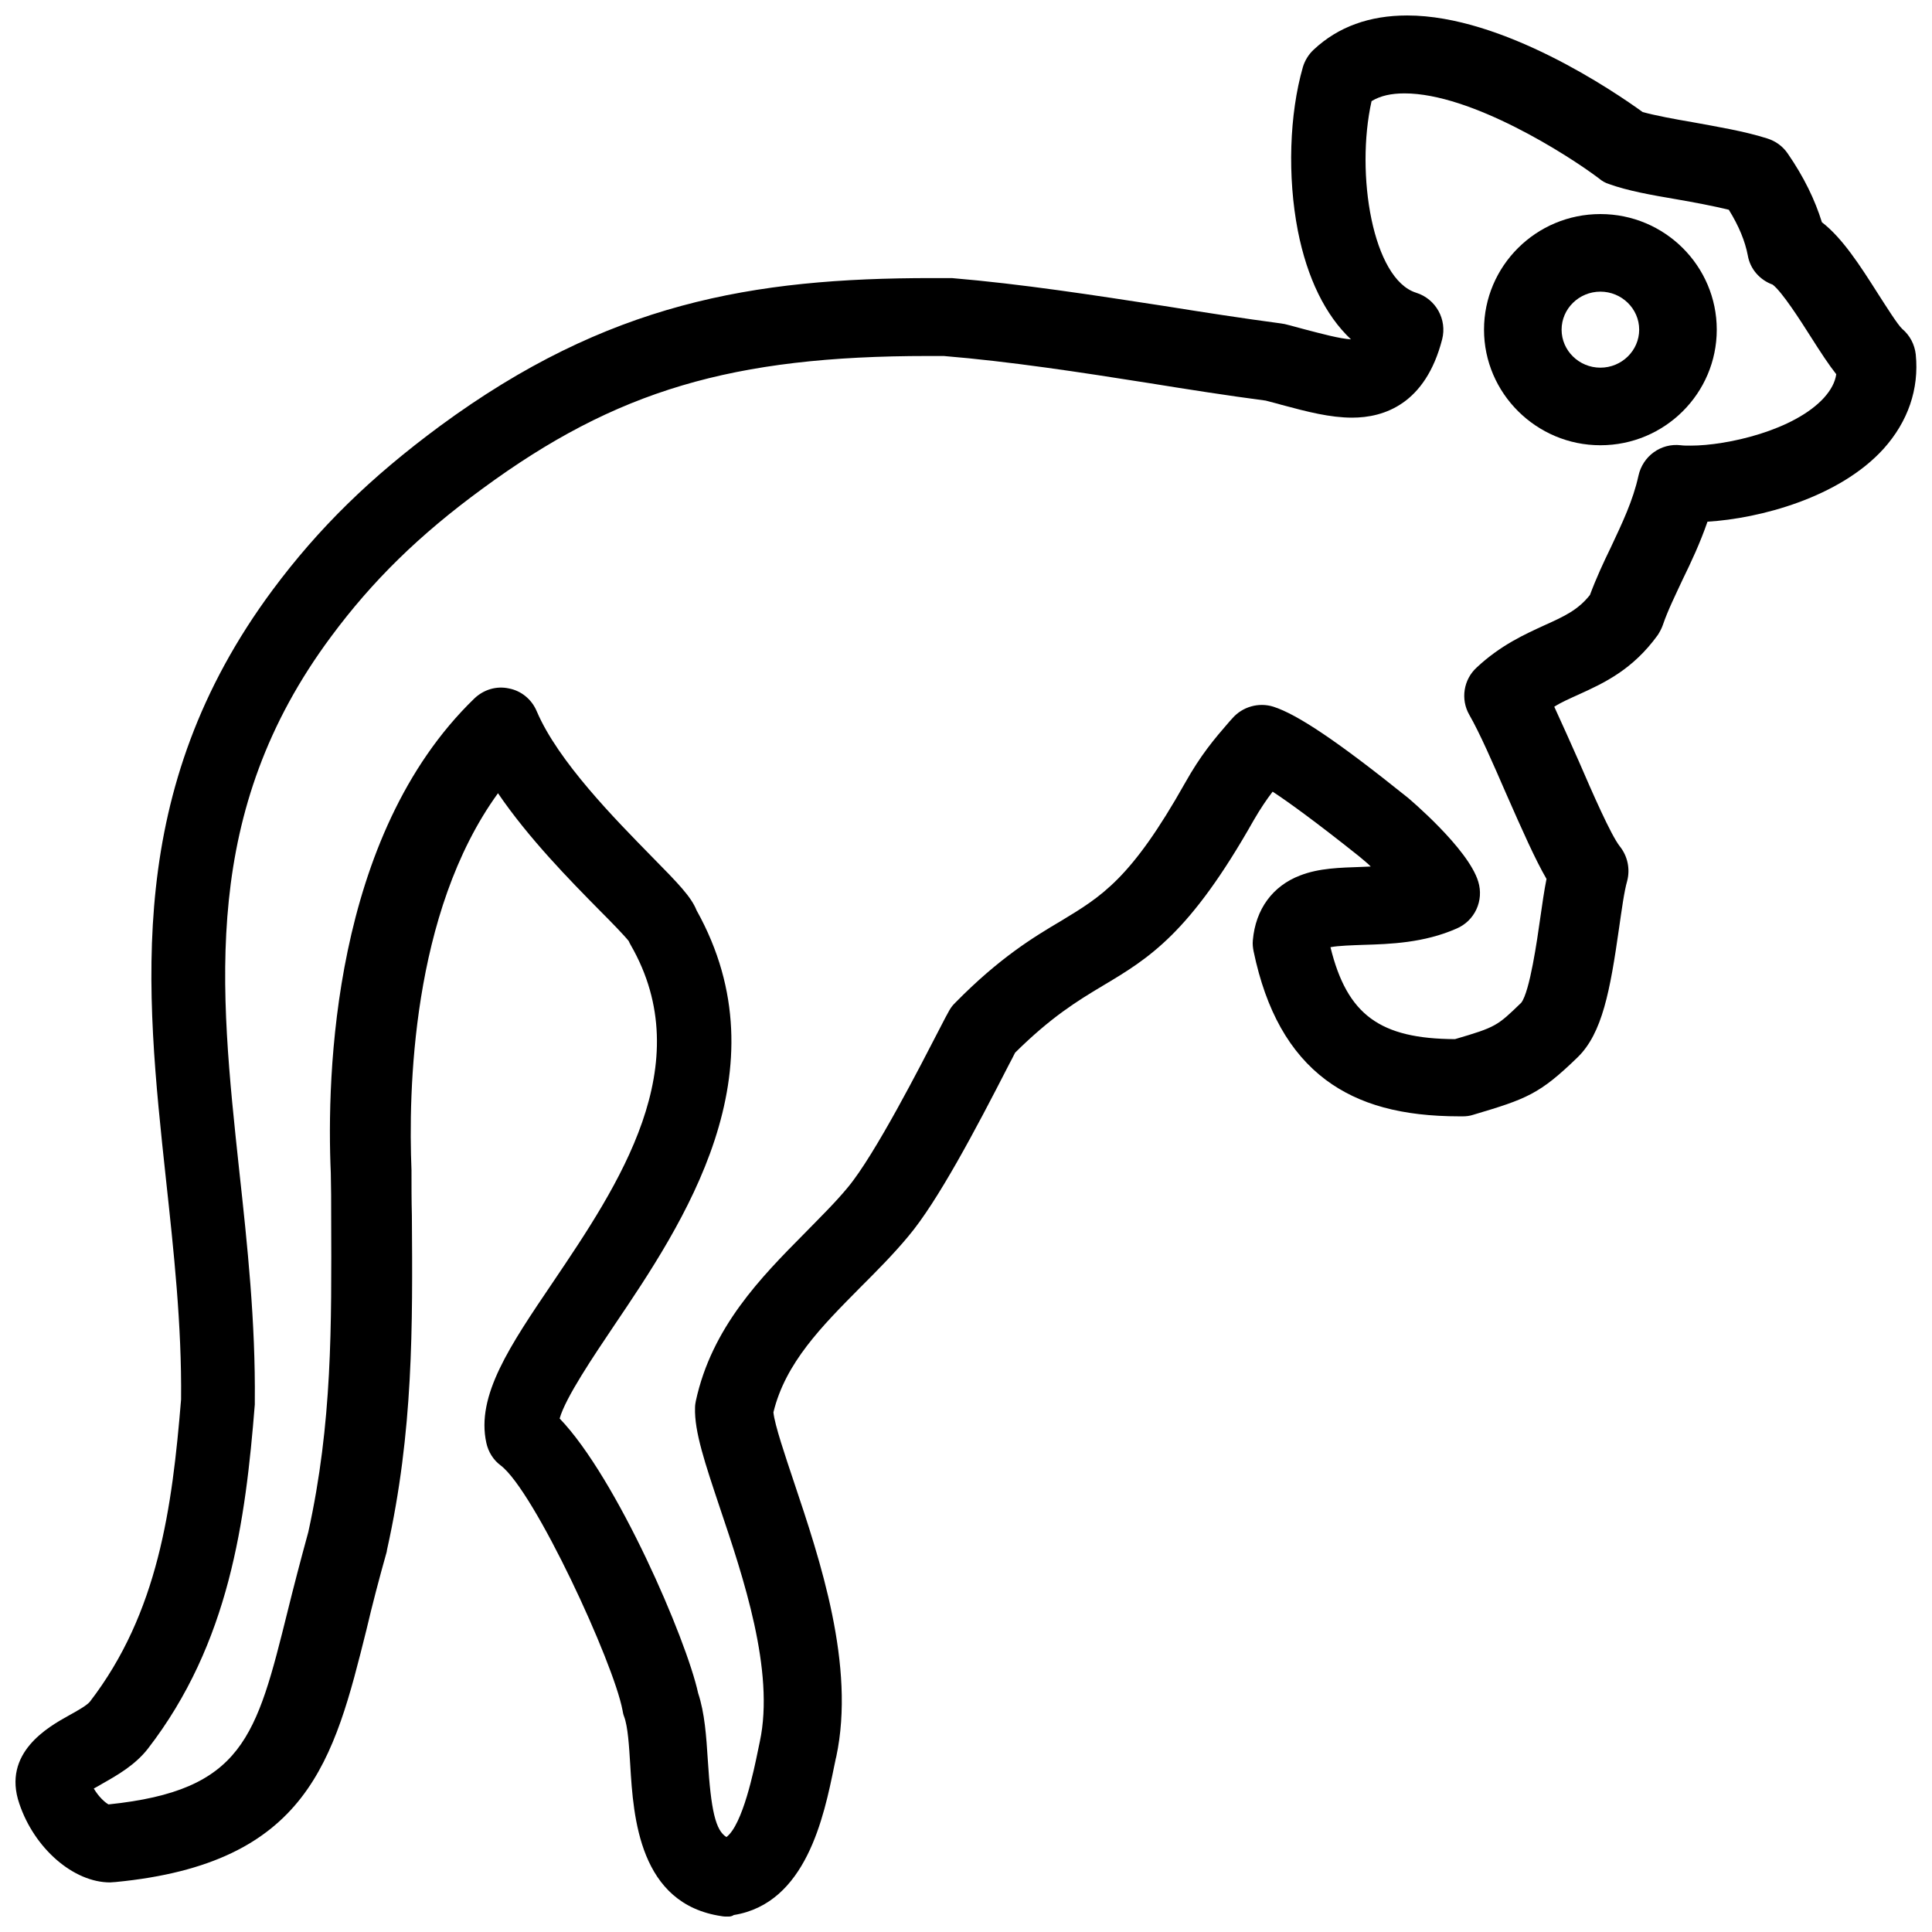<?xml version="1.0" encoding="UTF-8"?>
<!-- Uploaded to: ICON Repo, www.iconrepo.com, Generator: ICON Repo Mixer Tools -->
<svg width="800px" height="800px" version="1.1" viewBox="144 144 512 512" xmlns="http://www.w3.org/2000/svg">
 <defs>
  <clipPath id="a">
   <path d="m148.09 148.09h503.81v503.81h-503.81z"/>
  </clipPath>
 </defs>
 <g clip-path="url(#a)">
  <path d="m651.7 237.94c-0.309-2.672-1.543-5.035-3.598-6.785-1.234-1.129-4.316-6.066-6.375-9.25-4.832-7.606-9.457-14.805-14.906-19.016-1.852-5.961-4.731-11.926-9.047-18.195-1.336-1.953-3.188-3.289-5.449-4.008-6.168-1.953-13.156-3.082-19.84-4.316-4.832-0.824-9.766-1.746-13.156-2.672-7.402-5.344-37.008-25.598-62.398-25.598-9.973 0-18.297 2.981-24.773 9.047-1.336 1.234-2.363 2.879-2.879 4.625-3.598 12.543-4.113 29.09-1.336 43.379 2.469 12.543 7.297 22.41 14.082 28.785-3.082-0.207-7.606-1.438-12.336-2.672-1.645-0.41-3.289-0.926-5.035-1.336-0.309-0.102-0.719-0.102-1.129-0.207-10.074-1.336-20.664-2.981-30.941-4.625-18.711-2.879-37.934-5.859-56.332-7.402h-0.719-4.625c-47.492 0-85.938 6.578-130.25 39.164-18.508 13.668-32.18 27.035-44.41 43.48-39.371 53.043-33.719 105.47-28.27 156.15 2.055 19.016 4.215 38.652 4.008 58.391-2.363 28.785-6.066 56.539-24.156 80.078-0.824 1.027-3.598 2.57-5.652 3.699-5.344 2.981-17.68 9.867-13.055 23.336 4.008 11.926 14.391 20.867 24.055 20.867 0.41 0 0.926-0.102 1.438-0.102 51.09-4.934 57.875-32.277 66.512-66.922 1.543-6.578 3.289-13.262 5.344-20.559 0-0.207 0.102-0.41 0.102-0.617 6.988-31.352 6.785-59.109 6.578-88.609-0.102-3.805-0.102-7.606-0.102-11.512v-0.41c-0.824-20.559-0.102-68.156 22.922-99.918 8.121 11.926 19.016 23.027 27.035 31.148 2.879 2.879 6.375 6.477 7.606 8.02 0.207 0.41 0.309 0.719 0.516 1.027 18.297 31.766-3.289 63.734-20.559 89.332-11.41 16.859-20.457 30.121-17.68 42.66 0.516 2.363 1.852 4.523 3.805 5.961 8.945 6.785 29.914 52.223 32.277 64.863 0.102 0.617 0.207 1.129 0.41 1.645 1.027 2.672 1.336 7.914 1.645 12.953 0.824 13.773 2.363 36.801 24.262 39.988 0.516 0.102 1.027 0.102 1.543 0.102s1.027 0 1.645-0.41c19.121-3.082 23.848-25.906 26.625-39.578 0.207-0.824 0.309-1.645 0.516-2.363 5.141-24.156-4.316-52.223-11.203-72.781-2.262-6.785-5.141-15.215-5.449-18.504 3.188-13.156 12.852-22.82 23.027-33.102 4.316-4.316 8.738-8.738 12.746-13.57 7.711-9.148 17.785-28.168 26.625-45.438 0.617-1.129 1.234-2.363 1.645-3.188 9.559-9.457 16.449-13.672 23.129-17.68 12.438-7.402 23.129-13.879 40.09-43.895 1.852-3.188 3.391-5.449 5.035-7.606 4.215 2.777 11.203 7.812 22.82 17.062l0.617 0.516c0.719 0.617 1.645 1.336 2.57 2.262-0.824 0-1.543 0.102-2.363 0.102-5.859 0.207-11.309 0.309-16.344 2.262-7.297 2.777-11.82 8.945-12.543 17.168-0.102 1.027 0 1.953 0.207 2.981 3.289 15.727 9.559 26.832 19.121 34.027 8.84 6.578 20.148 9.664 35.465 9.664h0.824c0.926 0 1.852-0.102 2.777-0.41 14.188-4.215 17.578-5.449 27.652-15.215 6.578-6.375 8.637-17.68 11-34.23 0.719-4.934 1.336-9.664 2.16-12.543 0.824-3.188 0.102-6.578-1.953-9.148-2.363-2.981-7.297-14.289-10.898-22.617-2.16-4.934-4.422-9.867-6.477-14.391 1.953-1.234 4.113-2.16 6.375-3.188 6.785-3.082 14.391-6.578 21.074-15.832 0.516-0.824 1.027-1.746 1.336-2.672 1.336-3.906 3.289-7.812 5.242-12.027 2.262-4.625 4.625-9.664 6.578-15.316 13.773-0.824 34.949-6.375 46.672-19.324 6.465-7.199 9.445-15.836 8.523-24.984zm-24.262 11.41c-7.914 8.738-25.801 12.746-35.363 12.746-1.027 0-1.953 0-2.672-0.102-5.242-0.617-10.074 2.879-11.203 8.121-1.438 6.578-4.316 12.543-7.297 18.914-1.953 4.008-3.906 8.223-5.551 12.645-3.188 4.008-6.785 5.652-12.027 8.02-5.141 2.363-11.617 5.242-17.988 11.203-3.496 3.188-4.316 8.43-1.953 12.543 2.777 4.832 6.269 12.852 9.664 20.664 4.523 10.281 7.812 17.68 10.793 22.82-0.617 3.082-1.129 6.684-1.645 10.281-0.824 5.859-2.777 19.531-5.035 22.512-6.375 6.168-6.684 6.477-17.578 9.664-19.84-0.102-28.578-6.375-32.996-24.363 2.055-0.41 5.961-0.516 8.637-0.617 7.195-0.207 16.141-0.516 24.773-4.316 4.832-2.055 7.297-7.402 5.758-12.438-2.672-8.84-18.504-22.102-18.605-22.203l-0.516-0.41c-18.195-14.598-28.785-21.691-35.156-23.746-3.906-1.234-8.223 0-10.898 3.082l-0.832 0.922c-4.008 4.625-7.504 8.738-11.719 16.242-14.289 25.391-22.102 30.016-32.793 36.492-7.297 4.316-16.344 9.766-28.062 21.691-1.336 1.336-1.438 1.645-4.422 7.402-4.625 8.945-16.859 32.895-24.055 41.531-3.391 4.113-7.402 8.02-11.512 12.234-11.512 11.617-24.57 24.875-28.785 44.41-0.102 0.516-0.207 1.129-0.207 1.746-0.207 6.375 2.672 14.805 6.578 26.523 6.168 18.297 14.598 43.277 10.59 61.988-0.207 0.824-0.309 1.645-0.516 2.469-1.027 5.035-4.008 19.531-8.328 22.82-2.879-1.746-4.113-7.094-4.934-20.355-0.41-6.375-0.824-12.543-2.57-17.785-3.082-14.188-21.484-56.949-36.699-72.781 1.543-5.551 9.148-16.758 14.391-24.57 18.195-26.934 45.641-67.539 21.895-110.1-1.438-3.598-4.832-7.094-11.82-14.188-9.867-10.074-24.875-25.289-30.531-38.551-1.336-3.188-4.113-5.449-7.402-6.066-3.289-0.719-6.684 0.309-9.148 2.672-37.625 36.391-39.164 99.918-38.035 125.72 0.102 3.906 0.102 7.711 0.102 11.41 0.102 29.398 0.309 54.789-6.066 83.781-2.055 7.504-3.906 14.598-5.449 20.867-8.328 33.512-11.82 47.594-47.492 51.297-0.926-0.516-2.57-1.953-3.906-4.215 0.824-0.41 1.645-0.926 2.363-1.336 3.805-2.16 8.531-4.832 11.926-9.148 21.699-28.066 25.914-60.445 28.383-91.285v-0.719c0.207-21.074-1.953-41.426-4.113-61.164-5.242-48.93-10.281-95.086 24.363-141.66 10.898-14.699 23.23-26.832 40.09-39.164 35.363-26.008 66.203-35.156 118.11-35.156h4.113c17.477 1.438 36.289 4.316 54.484 7.195 10.176 1.645 20.664 3.289 30.84 4.625 1.438 0.41 2.879 0.719 4.215 1.129 6.887 1.852 12.852 3.391 18.711 3.391 8.43 0 19.43-3.598 23.848-20.766 1.336-5.242-1.645-10.691-6.887-12.336-11.516-3.594-16.141-31.453-11.824-50.777 2.363-1.438 5.242-2.055 8.738-2.055 17.68 0 43.176 16.242 51.5 22.512 0.824 0.719 1.746 1.234 2.777 1.543 4.832 1.746 11.102 2.879 17.785 4.008 4.731 0.824 9.664 1.746 13.879 2.777 2.672 4.316 4.316 8.328 5.035 12.129 0.617 3.598 3.188 6.477 6.578 7.711 2.469 1.852 7.402 9.559 10.074 13.773 2.672 4.215 4.832 7.504 6.785 9.973-0.309 2.156-1.441 4.211-3.188 6.164z"/>
 </g>
 <path d="m568.12 200.73c-17.062 0-30.84 13.773-30.84 30.633s13.879 30.633 30.84 30.633c17.062 0 30.84-13.773 30.84-30.633-0.004-16.859-13.777-30.633-30.84-30.633zm0 40.707c-5.652 0-10.281-4.523-10.281-10.074s4.625-10.074 10.281-10.074c5.652 0 10.281 4.523 10.281 10.074-0.004 5.551-4.629 10.074-10.281 10.074z"/>
</svg>